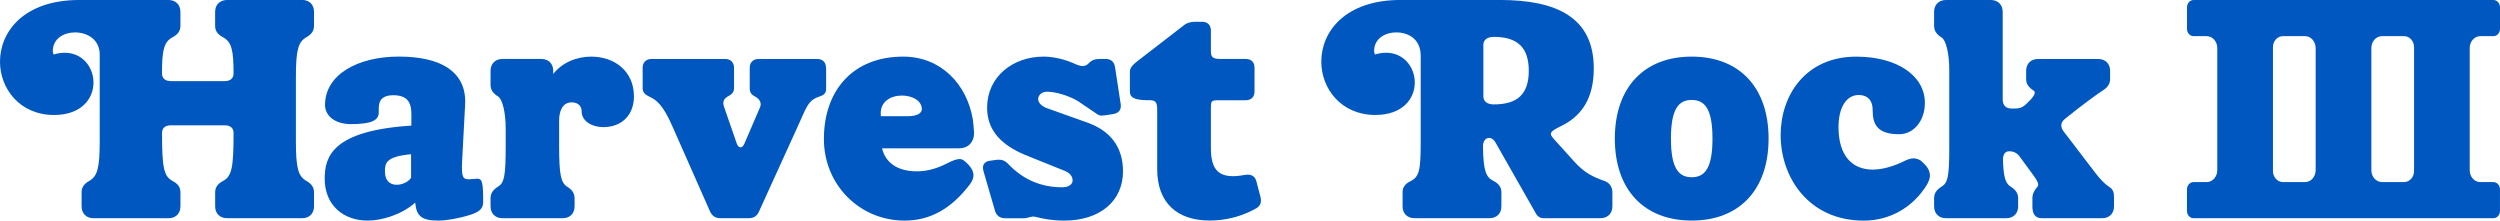 <?xml version="1.0" encoding="UTF-8"?> <svg xmlns="http://www.w3.org/2000/svg" width="816" height="72" viewBox="0 0 816 72" fill="none"><g clip-path="url(#clip0_2925_517)"><path d="M98.614 -2.57401e-05H74.101C71.771 -2.57401e-05 70.221 1.54 70.221 3.855V8.474C70.221 10.109 71.096 11.261 72.741 12.131C75.65 13.671 76.231 16.458 76.231 23.968C76.231 25.603 75.165 26.472 73.321 26.472H55.787C53.942 26.472 52.877 25.603 52.877 23.968C52.877 16.458 53.457 13.671 56.367 12.131C58.012 11.261 58.887 10.109 58.887 8.474V3.855C58.887 1.54 57.337 -2.57401e-05 55.007 -2.57401e-05H25.844C7.845 -2.57401e-05 0 10.298 0 20.114C0 28.966 6.494 37.535 17.629 37.535C26.634 37.535 30.513 32.141 30.513 26.945C30.513 22.032 27.023 17.223 21.119 17.223C19.959 17.223 18.694 17.412 17.534 17.799C17.344 17.317 17.239 17.223 17.239 16.647C17.239 12.603 20.824 10.581 24.504 10.581C28.478 10.581 32.548 12.896 32.548 17.799V46C32.548 55.051 31.768 57.555 29.058 59.095C27.508 59.964 26.634 61.116 26.634 62.751V67.371C26.634 69.685 28.183 71.225 30.504 71.225H55.017C57.346 71.225 58.896 69.685 58.896 67.371V62.751C58.896 61.116 58.022 59.964 56.377 59.095C53.467 57.555 52.887 54.768 52.887 43.402C52.887 41.768 53.952 40.898 55.797 40.898H73.33C75.175 40.898 76.24 41.768 76.24 43.402C76.24 54.758 75.66 57.555 72.75 59.095C71.105 59.964 70.231 61.116 70.231 62.751V67.371C70.231 69.685 71.781 71.225 74.11 71.225H98.623C100.953 71.225 102.493 69.685 102.493 67.371V62.751C102.493 61.116 101.618 59.964 100.069 59.095C97.359 57.555 96.579 55.051 96.579 46V25.206C96.579 16.155 97.359 13.652 100.069 12.112C101.618 11.243 102.493 10.09 102.493 8.456V3.836C102.493 1.521 100.943 -0.019 98.623 -0.019L98.614 -2.57401e-05Z" fill="#0057BF"></path><path d="M155.684 58.329C155.104 58.329 153.84 58.518 152.974 58.518C151.13 58.518 150.55 57.847 150.845 52.453L151.814 34.162C152.394 23.477 143.97 18.47 130.211 18.47C116.452 18.47 106.088 24.535 106.088 34.257C106.088 37.819 109.377 40.511 114.512 40.511C121.587 40.511 123.621 39.16 123.621 36.666V35.315C123.621 32.235 125.361 31.082 128.366 31.082C132.826 31.082 134.271 33.293 134.271 37.148V41.002C108.503 42.637 105.983 51.111 105.983 58.329C105.983 66.993 112.087 72 120.027 72C124.287 72 130.876 70.271 135.526 66.133C135.916 70.658 137.751 72 143.181 72C145.795 72 150.055 71.225 153.64 70.073C156.55 69.109 157.71 68.051 157.71 65.935C157.71 59.104 157.32 58.329 155.675 58.329H155.684ZM134.176 58.036C132.436 60.729 125.647 62.08 125.647 56.015C125.647 53.417 125.742 51.102 134.176 50.337V58.036Z" fill="#0057BF"></path><path d="M193.063 18.48C188.223 18.48 183.468 20.407 180.568 24.157V23.099C180.568 20.785 179.018 19.245 176.689 19.245H163.995C161.665 19.245 160.115 20.785 160.115 23.099V27.719C160.115 29.354 160.99 30.506 162.54 31.47C163.995 32.339 165.06 36.666 165.06 42.061V47.455C165.06 57.659 164.575 59.68 162.54 60.928C160.99 61.891 160.115 63.044 160.115 64.678V67.371C160.115 69.685 161.665 71.225 163.995 71.225H183.659C185.988 71.225 187.538 69.685 187.538 67.371V64.678C187.538 63.044 186.663 61.891 185.113 60.928C183.079 59.577 182.498 57.177 182.498 47.455V39.274C182.498 36.383 183.563 33.407 186.568 33.407C188.308 33.407 189.858 34.276 189.858 36.392C189.858 39.661 193.443 41.494 196.837 41.494C203.332 41.494 206.917 37.167 206.917 31.479C206.917 23.005 200.327 18.489 193.063 18.489V18.48Z" fill="#0057BF"></path><path d="M269.597 22.041C269.597 20.407 268.532 19.254 266.792 19.254H247.518C245.873 19.254 244.713 20.407 244.713 22.041V28.976C244.713 30.223 245.388 30.997 246.558 31.574C247.813 32.245 248.688 33.501 248.108 34.947L242.973 46.879C242.298 48.513 241.034 48.513 240.454 46.784L236.289 34.748C235.709 33.019 236.479 32.056 237.744 31.375C238.904 30.799 239.588 30.024 239.588 28.777V22.041C239.588 20.407 238.428 19.254 236.783 19.254H212.565C210.92 19.254 209.76 20.407 209.76 22.041V28.777C209.76 30.024 210.435 30.799 211.604 31.375C214.219 32.528 216.349 34.068 219.544 41.39L231.753 69.015C232.428 70.46 233.493 71.225 235.148 71.225H244.352C245.997 71.225 247.062 70.555 247.747 69.015L260.241 41.579C263.436 34.644 263.636 32.726 267.8 31.375C269.055 30.988 269.645 30.223 269.645 28.966V22.032L269.597 22.041Z" fill="#0057BF"></path><path d="M317.939 43.506C317.844 41.966 317.749 40.521 317.549 39.075C315.61 27.426 307.09 18.48 294.786 18.48C278.707 18.48 268.922 29.165 268.922 45.433C268.922 60.162 280.447 72 295.271 72C303.695 72 310.58 68.051 316.579 60.162C317.359 59.104 317.74 58.14 317.74 57.177C317.74 55.731 316.77 54.191 314.934 52.651C313.87 51.782 313.09 51.3 308.925 53.417C305.34 55.249 302.145 55.92 299.236 55.92C293.711 55.92 289.166 53.709 287.902 48.409H313.09C315.999 48.409 317.93 46.388 317.93 43.497L317.939 43.506ZM296.241 37.923H287.521C286.941 33.208 290.716 31.186 294.396 31.186C297.686 31.186 300.89 32.821 300.89 35.617C300.89 36.968 299.34 37.932 296.241 37.932V37.923Z" fill="#0057BF"></path><path d="M355.527 40.237L341.768 35.325C339.638 34.55 338.858 33.303 338.858 32.339C338.858 30.988 340.113 29.93 341.768 29.93C344.573 29.93 349.032 31.281 351.847 33.01C353.492 34.068 357.752 37.053 358.237 37.337C358.722 37.63 358.912 37.724 359.596 37.724C359.986 37.724 360.471 37.724 363.276 37.242C365.121 36.95 366.081 35.891 365.796 33.974L363.951 21.937C363.657 20.105 362.592 19.245 360.852 19.245H358.817C357.362 19.245 356.297 19.632 355.232 20.785C354.652 21.361 353.977 21.559 353.292 21.559C352.417 21.559 350.868 20.889 350.288 20.596C347.093 19.245 343.698 18.48 340.598 18.48C330.624 18.48 322.19 25.027 322.19 35.136C322.19 42.93 327.324 47.455 334.304 50.441L347.673 55.835C349.707 56.704 350.097 58.046 350.097 58.915C350.097 60.162 348.842 61.126 346.703 61.126C340.208 61.126 334.208 58.915 329.074 53.521C328.009 52.368 326.849 51.981 325.299 52.17L323.169 52.462C321.619 52.651 320.839 53.521 320.839 54.777C320.839 55.164 320.934 55.552 321.03 55.93L324.804 68.92C325.289 70.46 326.449 71.235 328.094 71.235H334.294C335.549 71.235 336.614 70.46 337.879 70.753C340.589 71.424 343.403 72 347.368 72C359.092 72 366.547 65.547 366.547 55.93C366.547 47.559 361.993 42.741 355.508 40.237H355.527Z" fill="#0057BF"></path><path d="M410.059 59.095C409.574 57.366 408.214 56.78 406.379 57.073C397.954 58.707 395.235 55.722 395.235 48.315V35.608C395.235 32.821 395.235 32.717 398.145 32.717H406.569C408.414 32.717 409.479 31.659 409.479 29.826V22.126C409.479 20.293 408.414 19.235 406.569 19.235H398.145C395.34 19.235 395.235 18.177 395.235 16.344V9.996C395.235 8.163 394.17 7.105 392.325 7.105H390.1C388.741 7.105 387.485 7.397 386.42 8.257L372.566 18.942C369.761 21.059 368.792 21.928 368.792 23.468V29.817C368.792 31.649 369.856 32.708 374.801 32.708C376.646 32.708 377.711 32.802 377.711 35.599V55.231C377.711 66.105 384.1 71.981 394.855 71.981C399.894 71.981 405.219 70.734 409.964 68.032C411.514 67.163 411.808 65.916 411.419 64.281L410.059 59.085V59.095Z" fill="#0057BF"></path><path d="M523.791 59.095C519.912 57.744 517.202 56.402 514.007 52.935L507.227 45.424C505.582 43.591 505.677 43.015 509.452 41.191C516.232 37.923 520.206 32.141 520.206 22.325C520.206 5.669 508.102 -0.009 489.494 -0.009H457.136C439.117 -0.009 431.272 10.289 431.272 20.105C431.272 28.957 437.767 37.526 448.901 37.526C457.906 37.526 461.786 32.131 461.786 26.935C461.786 22.022 458.296 17.213 452.391 17.213C451.231 17.213 449.966 17.402 448.806 17.79C448.616 17.308 448.512 17.213 448.512 16.637C448.512 12.594 452.096 10.572 455.776 10.572C459.456 10.572 463.716 12.594 463.716 18.177V46.473C463.716 55.712 463.231 57.734 460.321 59.18C458.676 59.954 457.801 61.107 457.801 62.741V67.361C457.801 69.676 459.351 71.216 461.671 71.216H486.185C488.505 71.216 490.055 69.676 490.055 67.361V62.741C490.055 61.107 489.18 59.954 487.535 59.085C485.11 57.933 484.14 56.005 484.045 47.729C484.045 44.838 486.66 43.978 488.115 46.482L501.484 69.969C501.969 70.743 502.844 71.216 503.709 71.216H522.403C524.733 71.216 526.282 69.676 526.282 67.361V62.741C526.282 61.107 525.408 59.661 523.763 59.085L523.791 59.095ZM487.563 34.078C485.234 34.078 484.169 32.925 484.169 31.479V14.634C484.169 13.189 485.234 12.036 487.563 12.036C495.123 12.036 498.993 15.305 498.993 23.109C498.993 30.913 495.113 34.078 487.563 34.078Z" fill="#0057BF"></path><path d="M552.174 18.48C536.58 18.48 527.081 28.588 527.081 45.235C527.081 61.882 536.571 71.991 552.174 71.991C567.778 71.991 577.267 61.882 577.267 45.235C577.267 28.588 567.778 18.48 552.174 18.48ZM552.174 57.848C547.914 57.848 545.395 54.957 545.395 45.235C545.395 35.514 547.914 32.623 552.174 32.623C556.434 32.623 558.954 35.514 558.954 45.235C558.954 54.957 556.434 57.848 552.174 57.848Z" fill="#0057BF"></path><path d="M627.216 52.651C626.826 52.264 625.761 51.688 624.506 51.688C623.831 51.688 622.766 51.981 621.796 52.462C617.917 54.39 614.342 55.353 611.232 55.353C604.548 55.353 600.088 50.828 600.088 41.494C600.088 35.145 602.608 31.007 606.678 31.007C608.522 31.007 611.232 31.782 611.232 35.92C611.232 40.539 612.687 43.808 619.857 43.808C624.696 43.808 628.281 39.377 628.281 33.605C628.281 24.554 618.982 18.489 605.907 18.489C589.343 18.489 581.204 31.101 581.204 44.092C581.204 57.857 590.313 72.009 608.332 72.009C616.861 72.009 624.411 67.682 628.966 60.266C629.546 59.208 629.936 58.15 629.936 57.375C629.936 56.128 629.356 54.777 628.291 53.719L627.226 52.661L627.216 52.651Z" fill="#0057BF"></path><path d="M688.347 60.927C687.377 60.351 685.732 58.811 683.887 56.402L673.523 42.835C672.458 41.39 672.553 39.944 674.008 38.792C679.237 34.559 684.762 30.516 686.312 29.552C687.862 28.588 688.736 27.436 688.736 25.801V23.109C688.736 20.794 687.187 19.254 684.866 19.254H665.203C662.883 19.254 661.333 20.794 661.333 23.109V25.801C661.333 27.436 662.207 28.588 663.757 29.552C664.727 30.128 663.757 31.668 662.017 33.303L661.238 34.077C660.077 35.136 659.108 35.428 657.653 35.428H656.588C654.743 35.428 653.678 34.37 653.678 32.538V3.855C653.678 1.54 652.128 0 649.799 0H635.174C632.845 0 631.295 1.54 631.295 3.855V8.474C631.295 10.109 632.17 11.261 633.72 12.225C635.174 13.094 636.239 17.421 636.239 22.816V48.419C636.239 57.659 635.754 59.68 633.72 60.927C632.17 61.891 631.295 63.044 631.295 64.678V67.371C631.295 69.685 632.845 71.225 635.174 71.225H654.838C657.168 71.225 658.718 69.685 658.718 67.371V64.678C658.718 63.044 657.843 61.891 656.293 60.927C654.648 59.869 653.963 58.036 653.773 52.453C653.678 50.431 654.448 49.373 655.808 49.373C657.263 49.373 658.423 49.949 659.298 51.206L663.177 56.496C664.917 58.811 665.697 60.153 665.022 60.927C664.242 61.891 663.377 63.044 663.377 64.678V67.371C663.377 69.685 664.157 71.225 666.477 71.225H686.141C688.47 71.225 690.011 69.685 690.011 67.371V64.678C690.011 63.044 689.915 61.891 688.366 60.927H688.347Z" fill="#0057BF"></path><path d="M809.582 11.8H813.87C815.049 11.8 816 10.732 816 9.419V2.39C816 1.077 815.049 0 813.87 0H715.97C714.79 0 713.84 1.068 713.84 2.39V9.419C713.84 10.732 714.79 11.8 715.97 11.8H720.258C722.169 11.8 723.719 13.538 723.719 15.674V55.561C723.719 57.696 722.169 59.435 720.248 59.435H715.96C714.781 59.435 713.83 60.502 713.83 61.816V68.844C713.83 70.158 714.781 71.225 715.96 71.225H813.861C815.04 71.225 815.991 70.158 815.991 68.844V61.816C815.991 60.502 815.04 59.435 813.861 59.435H809.572C807.661 59.435 806.111 57.696 806.111 55.561V15.674C806.111 13.538 807.661 11.8 809.572 11.8H809.582ZM748.08 59.425H745.123C743.335 59.425 741.89 57.81 741.89 55.816V15.409C741.89 13.416 743.335 11.8 745.123 11.8H752.368C754.28 11.8 755.83 13.538 755.83 15.674V55.561C755.83 57.696 754.28 59.435 752.368 59.435H748.08V59.425ZM787.95 55.816C787.95 57.81 786.504 59.425 784.717 59.425H777.471C775.56 59.425 774.01 57.687 774.01 55.552V15.674C774.01 13.538 775.56 11.8 777.471 11.8H784.717C786.504 11.8 787.95 13.416 787.95 15.409V55.816Z" fill="#0057BF"></path></g><defs><clipPath id="clip0_2925_517"><rect width="816" height="72" fill="white"></rect></clipPath></defs></svg> 